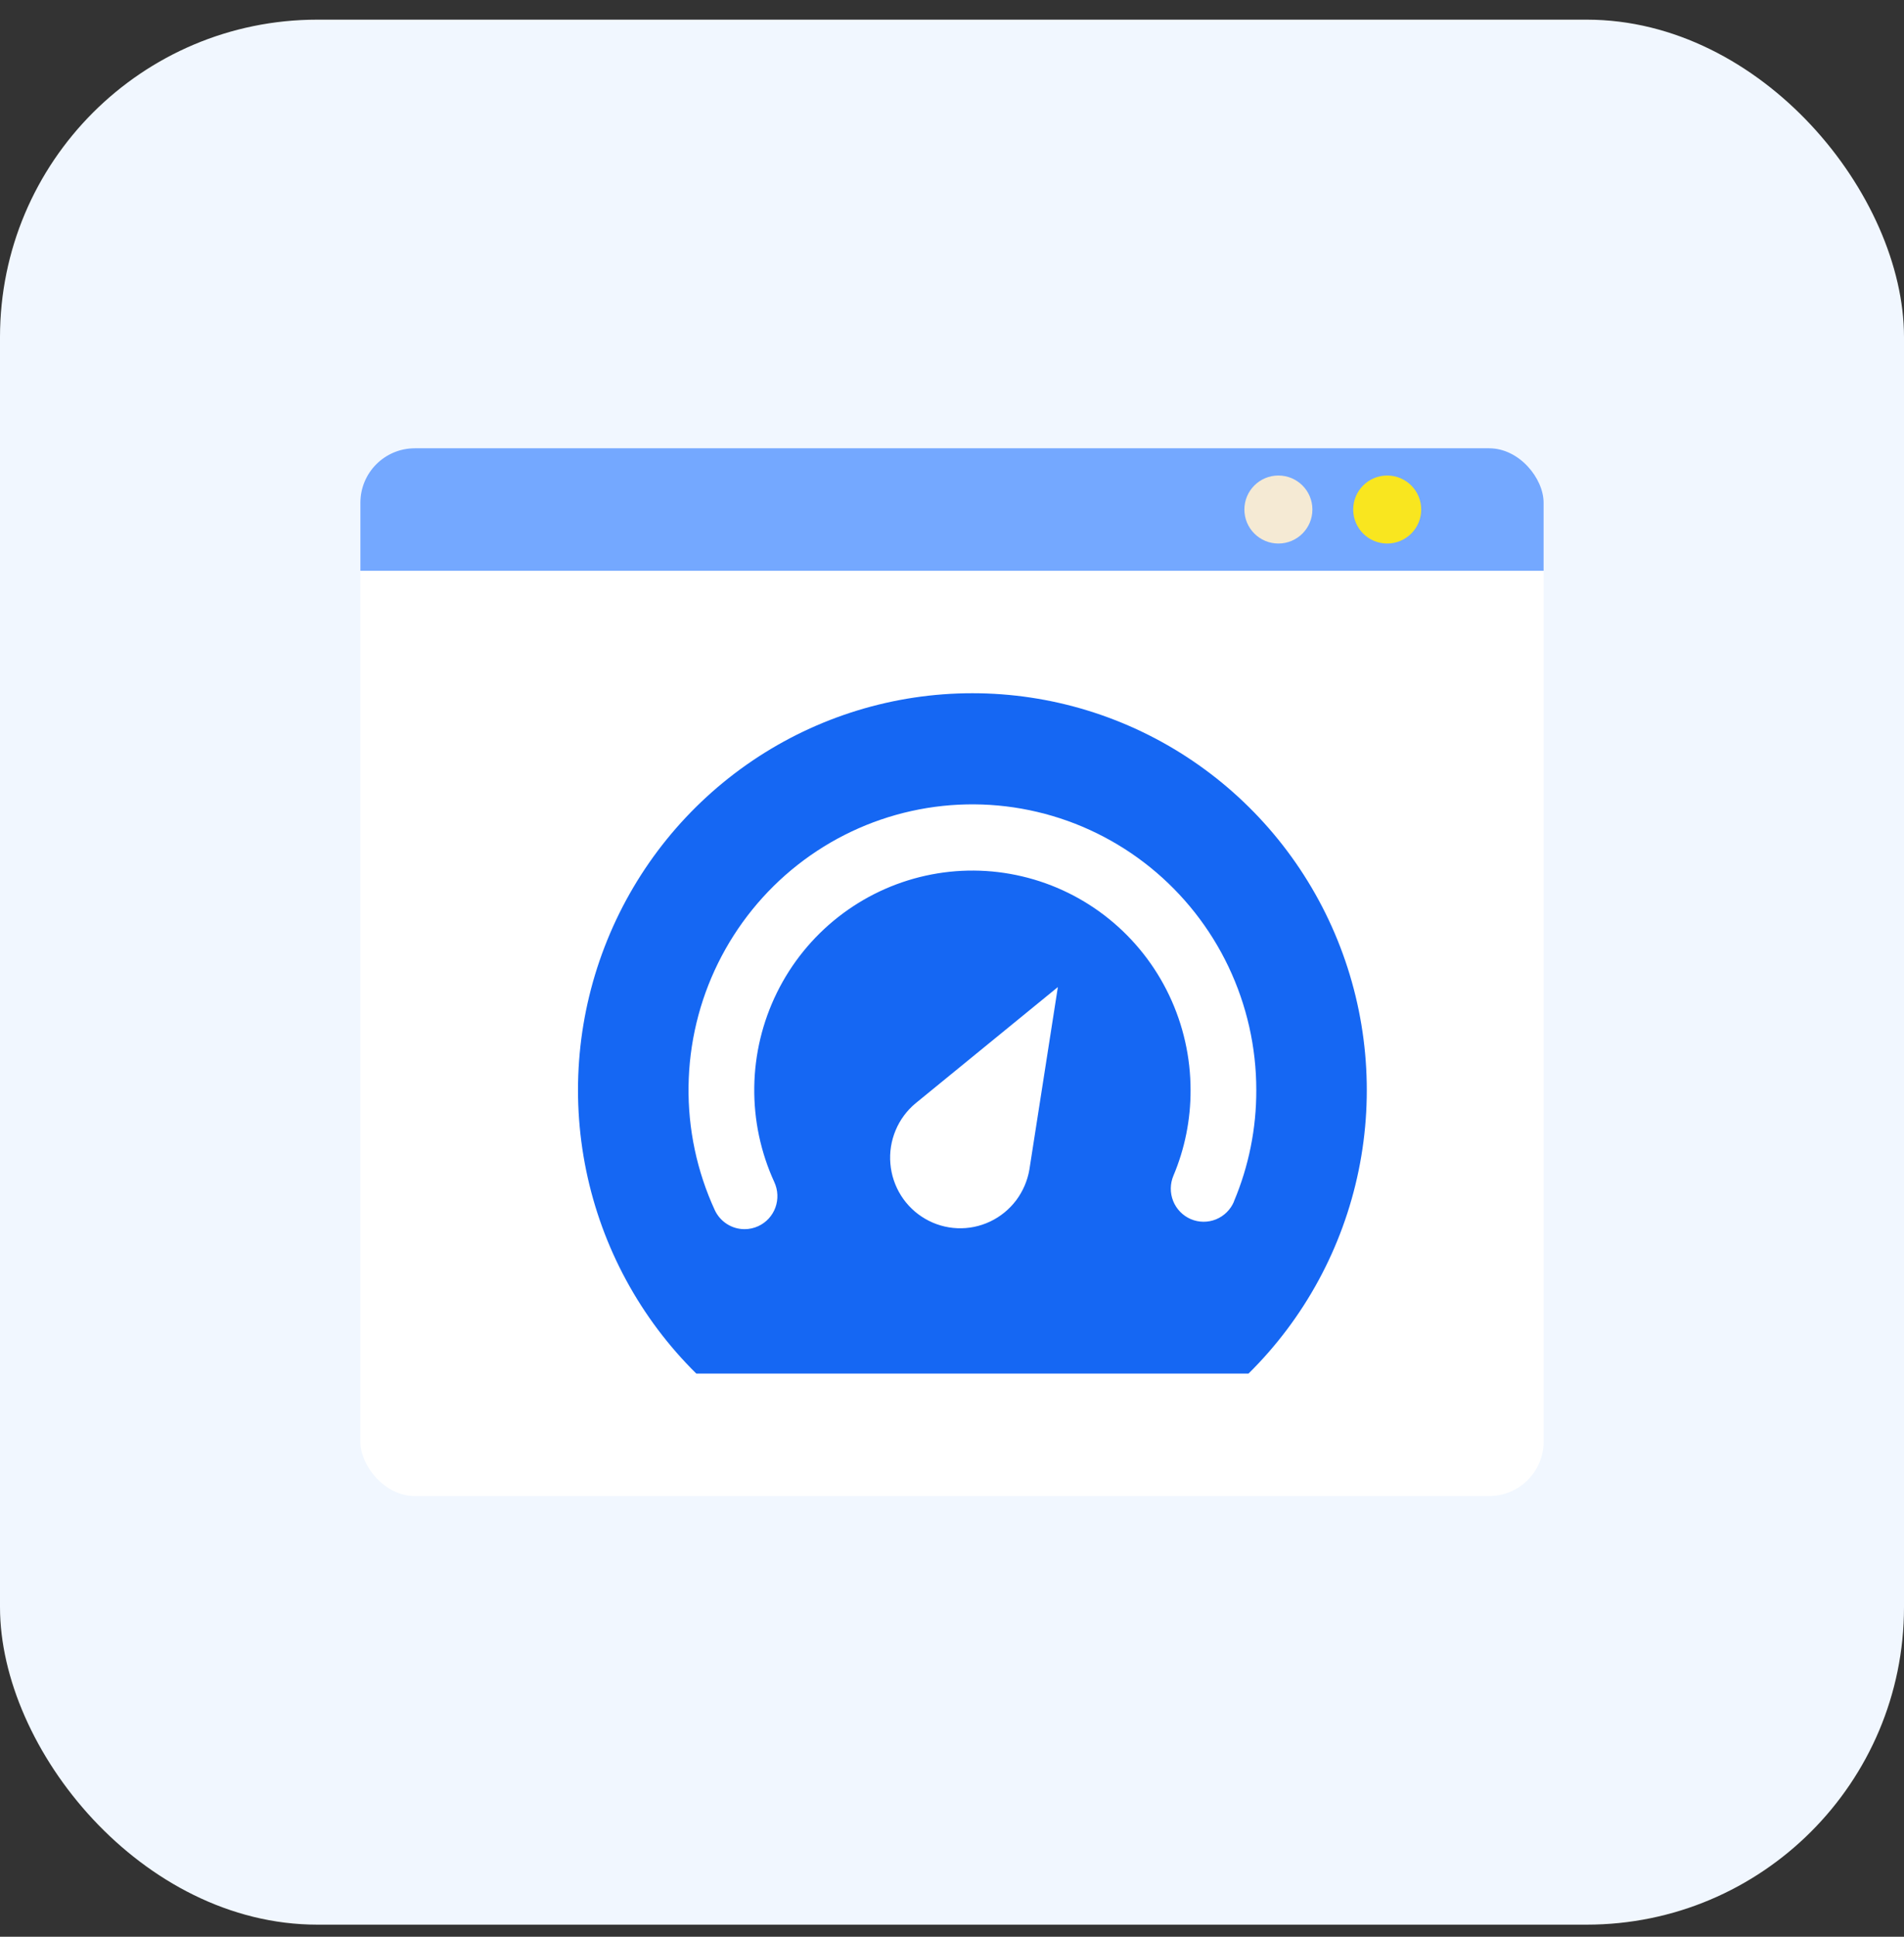<svg width="60" height="61" viewBox="0 0 60 61" fill="none" xmlns="http://www.w3.org/2000/svg">
<rect x="0" y="0" width="60" height="61" fill="#333333" stroke="none"/>
<rect y="0.619" width="60" height="60" rx="10" fill="#F1F7FF"/>
<g clip-path="url(#clip0_10310_25030)">
<rect x="11.357" y="14.119" width="37.286" height="33" rx="1.714" fill="white"/>
<rect x="11.357" y="14.119" width="38.571" height="3.857" fill="#74A8FF"/>
<path d="M41.357 16.048C41.357 16.64 40.878 17.119 40.286 17.119C39.694 17.119 39.214 16.639 39.214 16.048C39.214 15.456 39.694 14.977 40.286 14.977C40.878 14.977 41.357 15.456 41.357 16.048Z" fill="#F5EAD4"/>
<path d="M44.786 16.048C44.786 16.64 44.306 17.119 43.714 17.119C43.122 17.119 42.643 16.639 42.643 16.048C42.643 15.456 43.122 14.977 43.714 14.977C44.306 14.977 44.786 15.456 44.786 16.048Z" fill="#F9E61F"/>
<path d="M30.643 21.834C28.174 21.834 25.761 22.573 23.712 23.958C21.663 25.343 20.07 27.31 19.137 29.609C18.203 31.908 17.972 34.434 18.472 36.866C18.972 39.297 20.18 41.524 21.943 43.263H39.343C41.106 41.524 42.314 39.297 42.814 36.866C43.314 34.434 43.082 31.908 42.149 29.609C41.216 27.31 39.623 25.343 37.574 23.958C35.525 22.573 33.112 21.834 30.643 21.834ZM32.439 36.835C32.379 37.188 32.235 37.522 32.02 37.808C31.804 38.093 31.523 38.322 31.201 38.474C30.878 38.627 30.523 38.699 30.167 38.684C29.811 38.669 29.464 38.568 29.155 38.388C28.846 38.209 28.585 37.958 28.394 37.655C28.203 37.352 28.088 37.008 28.058 36.65C28.027 36.293 28.084 35.934 28.222 35.603C28.359 35.273 28.575 34.98 28.849 34.752L33.336 31.089L32.439 36.835ZM38.885 37.846C38.778 38.1 38.574 38.301 38.319 38.405C38.064 38.508 37.779 38.506 37.526 38.398C37.273 38.29 37.073 38.085 36.97 37.829C36.867 37.572 36.87 37.285 36.977 37.031C37.337 36.178 37.521 35.261 37.518 34.335C37.518 33.301 37.287 32.28 36.843 31.347C36.399 30.414 35.752 29.594 34.951 28.946C34.15 28.298 33.214 27.839 32.213 27.603C31.212 27.366 30.171 27.359 29.167 27.581C28.163 27.803 27.221 28.249 26.41 28.886C25.6 29.522 24.942 30.334 24.485 31.26C24.028 32.186 23.783 33.204 23.769 34.238C23.754 35.272 23.971 36.296 24.402 37.235C24.517 37.486 24.529 37.772 24.435 38.032C24.341 38.291 24.148 38.502 23.898 38.618C23.762 38.681 23.614 38.714 23.463 38.714C23.266 38.714 23.072 38.658 22.905 38.55C22.739 38.443 22.606 38.291 22.523 38.11C21.961 36.888 21.679 35.556 21.698 34.21C21.716 32.864 22.034 31.539 22.629 30.333C23.224 29.128 24.08 28.071 25.134 27.242C26.189 26.413 27.414 25.833 28.721 25.544C30.028 25.255 31.383 25.264 32.686 25.572C33.989 25.879 35.206 26.477 36.249 27.32C37.292 28.164 38.134 29.232 38.712 30.446C39.29 31.66 39.59 32.989 39.589 34.335C39.592 35.539 39.353 36.731 38.885 37.839" fill="#1567F3"/>
</g>
<defs>
<clipPath id="clip0_10310_25030">
<rect x="11.357" y="14.119" width="37.286" height="33" rx="1.714" fill="white"/>
</clipPath>
</defs>
</svg>
